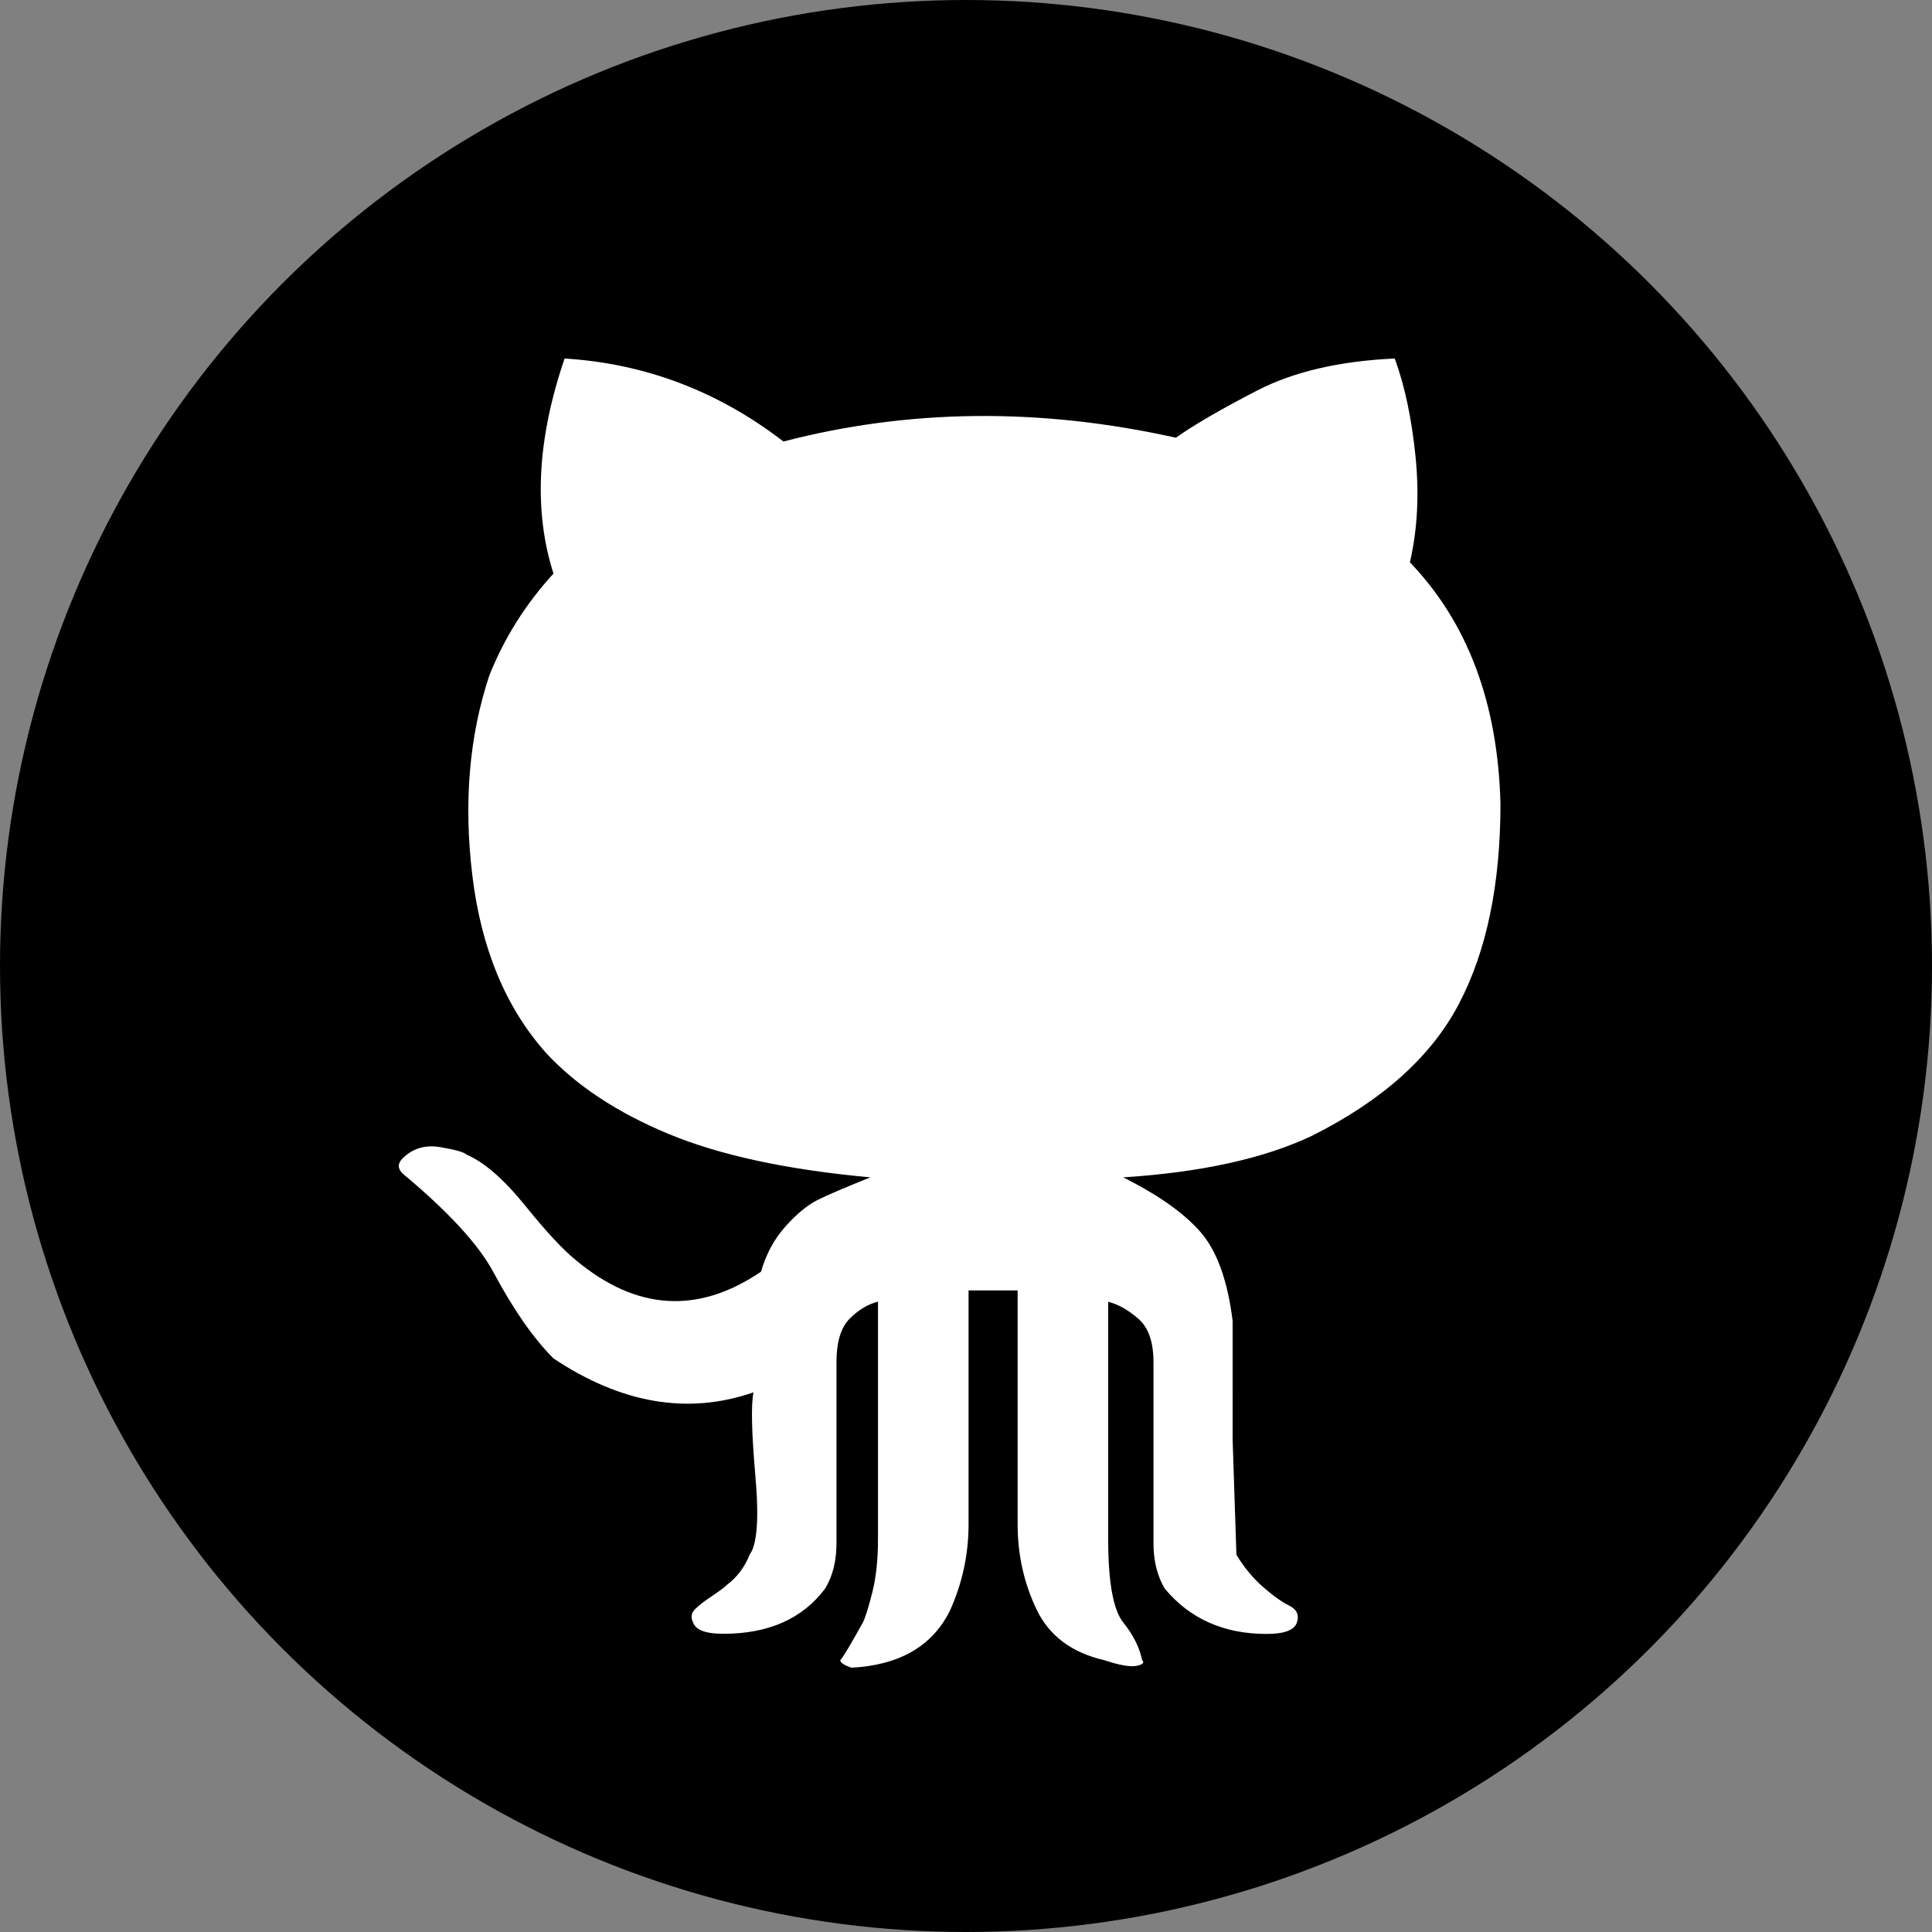 <?xml version="1.0" encoding="utf-8"?>
<!-- Generator: Adobe Illustrator 24.2.3, SVG Export Plug-In . SVG Version: 6.00 Build 0)  -->
<svg version="1.1" id="Capa_1" xmlns="http://www.w3.org/2000/svg" xmlns:xlink="http://www.w3.org/1999/xlink" x="0px" y="0px"
	 viewBox="0 0 2500 2500" style="enable-background:new 0 0 2500 2500;" xml:space="preserve">
<rect x="0" y="0" width="2500" height="2500" fill="#808080" stroke="none"/>
<style type="text/css">
	.st0{fill:#FFFFFF;}
</style>
<circle cx="1250" cy="1250" r="1250"/>
<path class="st0" d="M1016.5,1586.9c-14.6,16.3-25.2,35.8-31.7,58.6c-81.4,55.3-161.1,50.5-239.3-14.6c-16.3-13-38.3-36.6-65.9-70.8
	c-27.7-34.2-52.9-56.2-75.7-65.9c-3.3-3.3-14.6-6.5-34.2-9.8c-19.5-3.3-35.8,1.6-48.8,14.6c-6.5,6.5-6.5,13,0,19.5
	c58.6,48.8,97.7,91.1,117.2,127c26,48.8,52.1,86.3,78.1,112.3c87.9,58.6,174.2,73.2,258.8,43.9c-3.3,16.3-2.4,52.1,2.4,107.4
	c4.9,55.3,2.4,89.5-7.3,102.5c-6.5,16.3-16.3,29.3-29.3,39.1c-3.3,3.3-9.8,8.1-19.5,14.6c-9.8,6.5-17.1,12.2-22,17.1
	s-5.7,10.6-2.4,17.1c3.3,9.8,16.3,14.6,39.1,14.6c58.6,0,102.5-19.5,131.8-58.6c9.8-16.3,14.6-35.8,14.6-58.6v-234.4
	c0-26,5.7-44.8,17.1-56.2c11.4-11.4,23.6-18.7,36.6-22v307.6c0,26-2.4,48.8-7.3,68.4c-4.9,19.5-9,32.6-12.2,39.1
	c-16.3,29.3-26,45.6-29.3,48.8c0,3.3,4.9,6.5,14.6,9.8c61.8-3.3,104.2-27.7,127-73.2c16.3-35.8,24.4-73.2,24.4-112.3v-302.7h63.5
	v302.7c0,39.1,8.1,75.7,24.4,109.9s45.6,56.2,87.9,65.9c19.5,6.5,33.4,8.9,41.5,7.3c8.1-1.6,10.6-4.1,7.3-7.3
	c-3.3-16.3-11.4-32.6-24.4-48.8c-13-16.3-19.5-52.1-19.5-107.4v-307.6c13,3.3,26,10.6,39.1,22c13,11.4,19.5,30.1,19.5,56.2v234.4
	c0,22.8,4.9,42.3,14.6,58.6c32.6,39.1,76.5,58.6,131.8,58.6c22.8,0,35.8-4.9,39.1-14.6c3.3-9.8,0-17.1-9.8-22
	c-9.8-4.9-21.2-13-34.2-24.4c-13-11.4-24.4-25.2-34.2-41.5l-4.9-148.9V1709c-6.5-52.1-20.3-90.3-41.5-114.7
	c-21.2-24.4-54.5-48-100.1-70.8c100.9-6.5,182.3-24.4,244.1-53.7c91.1-45.6,154.6-102.5,190.4-170.9
	c35.8-68.4,53.7-154.6,53.7-258.8c-3.3-130.2-42.3-234.4-117.2-312.5c9.8-42.3,12.2-87.9,7.3-136.7s-13.8-91.1-26.9-127
	c-71.6,3.3-131,17.1-178.2,41.5c-47.2,24.4-82.2,44.8-105,61c-175.8-39.1-345-37.4-507.8,4.9c-84.6-65.1-179-100.9-283.2-107.4
	C695,568,690.2,660.8,716.2,742.2c-35.8,39.1-63.5,83-83,131.8c-26,78.1-33.4,164.4-22,258.8c11.4,94.4,43.1,170.9,95.2,229.5
	c39.1,42.3,92,77.3,158.7,105c66.7,27.7,153.8,46.4,261.2,56.2c-32.6,13-55.3,22.8-68.4,29.3
	C1045,1559.2,1031.1,1570.6,1016.5,1586.9z"/>
</svg>
